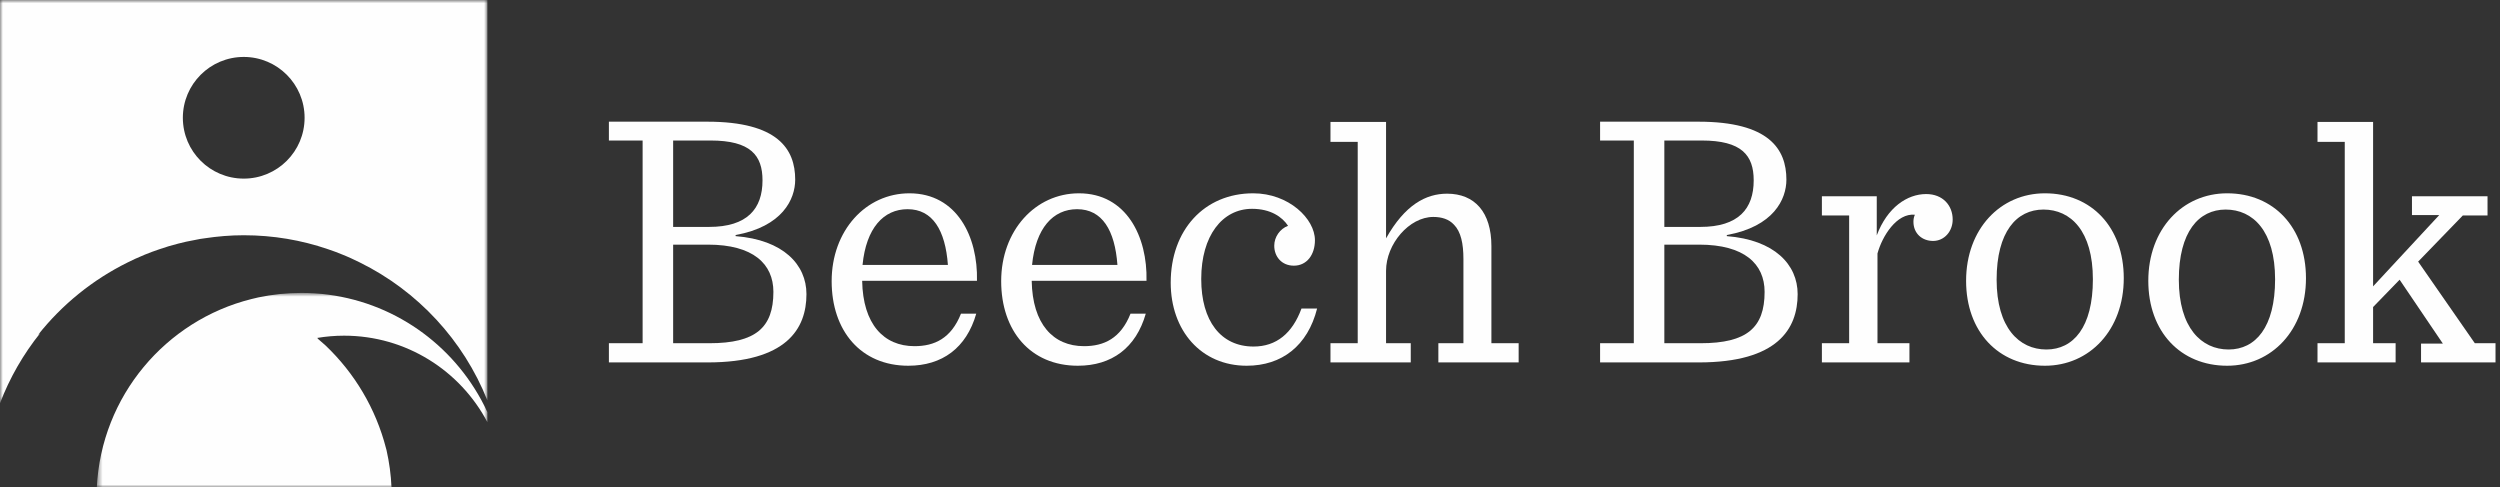<?xml version="1.0" encoding="UTF-8"?>
<svg width="426px" height="83px" viewBox="0 0 426 83" version="1.1" xmlns="http://www.w3.org/2000/svg" xmlns:xlink="http://www.w3.org/1999/xlink">
    <rect x="0" y="0" width="426" height="83" fill="#333333" stroke="none"/>
    <!-- Generator: Sketch 55.2 (78181) - https://sketchapp.com -->
    <title>Group 27</title>
    <desc>Created with Sketch.</desc>
    <defs>
        <polygon id="path-1" points="0 0.944 83.056 0.944 83.056 69.658 0 69.658"></polygon>
        <polygon id="path-3" points="0.496 0.857 67.056 0.857 67.056 34 0.496 34"></polygon>
    </defs>
    <g id="Page-1" stroke="none" stroke-width="1" fill="none" fill-rule="evenodd">
        <g id="Group-27" transform="translate(0, -1)">
            <g id="Group-3" transform="translate(0, 0.056)">
                <mask id="mask-2" fill="white">
                    <use xlink:href="#path-1"></use>
                </mask>
                <g id="Clip-2"></g>
                <path d="M41.536,10.646 C47.257,10.646 51.903,15.292 51.903,21.013 C51.903,26.746 47.257,31.38 41.536,31.38 C35.804,31.38 31.158,26.746 31.158,21.013 C31.158,15.292 35.804,10.646 41.536,10.646 L41.536,10.646 Z M0,64.923 L0,69.197 L0,69.658 C1.653,65.317 3.98,61.292 6.836,57.727 C6.713,57.829 6.6,57.918 6.476,58.02 C10.558,52.859 15.776,48.62 21.735,45.673 C22.196,45.437 22.668,45.224 23.14,44.999 C23.174,44.988 23.208,44.976 23.253,44.954 C23.725,44.741 24.198,44.527 24.681,44.335 C25.513,43.999 26.345,43.683 27.2,43.402 C28.234,43.042 29.291,42.728 30.359,42.458 C30.809,42.345 31.259,42.233 31.708,42.132 C31.909,42.086 32.117,42.054 32.318,42.011 C32.779,41.914 33.241,41.821 33.707,41.738 C33.841,41.714 33.97,41.682 34.103,41.66 C34.359,41.618 34.618,41.587 34.874,41.549 C37.05,41.22 39.272,41.03 41.536,41.03 C46.562,41.03 51.375,41.862 55.872,43.402 C56.693,43.672 57.492,43.976 58.29,44.302 C58.807,44.504 59.313,44.729 59.819,44.954 C60.325,45.19 60.831,45.426 61.326,45.673 C71.172,50.529 78.962,58.924 83.056,69.185 L83.056,0.944 L0,0.944 L0,64.923 Z" id="Fill-1" fill="#FEFEFE" mask="url(#mask-2)"></path>
            </g>
            <g id="Group-6" transform="translate(16, 50.056)">
                <mask id="mask-4" fill="white">
                    <use xlink:href="#path-3"></use>
                </mask>
                <g id="Clip-5"></g>
                <path d="M35.341,0.857 C32.834,0.857 30.383,1.128 28.021,1.622 C27.628,1.711 27.234,1.802 26.841,1.903 C12.225,5.557 1.263,18.44 0.496,34.001 L50.712,34.001 C50.621,31.832 50.329,29.719 49.869,27.674 C49.846,27.562 49.824,27.45 49.779,27.337 C48.036,20.545 44.404,14.507 39.479,9.819 C39.041,9.414 38.591,9.021 38.13,8.638 L38.175,8.638 C38.13,8.593 38.085,8.559 38.051,8.526 C39.535,8.279 41.065,8.143 42.628,8.143 C53.227,8.143 62.433,14.122 67.056,22.887 L67.056,21.188 C66.416,19.787 65.676,18.429 64.857,17.139 C58.684,7.356 47.778,0.857 35.341,0.857" id="Fill-4" fill="#FEFEFE" mask="url(#mask-4)"></path>
            </g>
            <path d="M120.892,59.485 L114.703,59.485 L114.703,42.686 L120.645,42.686 C128.321,42.686 131.787,45.957 131.787,50.739 C131.787,56.841 128.754,59.485 120.892,59.485 L120.892,59.485 Z M114.703,24.943 L121.078,24.943 C127.888,24.943 129.931,27.46 129.931,31.738 C129.931,36.583 127.33,39.666 120.83,39.666 L114.703,39.666 L114.703,24.943 Z M125.349,41.238 L125.349,41.049 C133.335,39.603 135.502,34.947 135.502,31.612 C135.502,26.39 132.531,21.735 120.521,21.735 L103.756,21.735 L103.756,24.943 L109.502,24.943 L109.502,59.485 L103.756,59.485 L103.756,62.756 L120.582,62.756 C134.016,62.756 137.42,57.03 137.42,51.116 C137.42,46.084 133.458,41.868 125.349,41.238 L125.349,41.238 Z" id="Fill-7" fill="#FEFEFE"></path>
            <path d="M146.976,46.146 C147.595,39.854 150.566,36.646 154.653,36.646 C158.923,36.646 161.09,40.231 161.523,46.146 L146.976,46.146 Z M154.962,33.94 C147.534,33.94 141.714,40.294 141.714,48.914 C141.714,57.345 146.666,63.321 154.775,63.321 C160.532,63.321 164.679,60.301 166.351,54.451 L163.751,54.451 C162.081,58.666 159.232,59.987 155.828,59.987 C150.566,59.987 147.037,56.212 146.913,48.851 L166.476,48.851 C166.661,41.364 163.071,33.94 154.962,33.94 L154.962,33.94 Z" id="Fill-9" fill="#FEFEFE"></path>
            <path d="M175.863,46.146 C176.483,39.854 179.454,36.646 183.54,36.646 C187.811,36.646 189.978,40.231 190.41,46.146 L175.863,46.146 Z M183.849,33.94 C176.421,33.94 170.601,40.294 170.601,48.914 C170.601,57.345 175.553,63.321 183.663,63.321 C189.42,63.321 193.567,60.301 195.24,54.451 L192.639,54.451 C190.968,58.666 188.12,59.987 184.716,59.987 C179.454,59.987 175.926,56.212 175.802,48.851 L195.363,48.851 C195.549,41.364 191.959,33.94 183.849,33.94 L183.849,33.94 Z" id="Fill-11" fill="#FEFEFE"></path>
            <path d="M213.604,60.05 C208.032,60.05 204.69,55.709 204.69,48.536 C204.69,41.175 208.281,36.582 213.356,36.582 C216.513,36.582 218.494,37.967 219.484,39.476 C218.122,39.98 217.132,41.364 217.132,42.874 C217.132,44.698 218.371,46.271 220.475,46.271 C222.704,46.271 224.065,44.384 224.065,41.93 C224.065,38.281 219.608,33.94 213.542,33.94 C205.185,33.94 199.489,40.231 199.489,49.165 C199.489,57.345 204.69,63.321 212.428,63.321 C218.433,63.321 222.828,59.923 224.437,53.57 L221.774,53.57 C220.228,57.784 217.503,60.05 213.604,60.05" id="Fill-13" fill="#FEFEFE"></path>
            <path d="M254.135,42.937 C254.135,37.149 251.287,34.003 246.582,34.003 C242.992,34.003 239.403,35.89 236.183,41.616 L236.183,21.781 L226.712,21.781 L226.712,25.179 L231.355,25.179 L231.355,59.485 L226.712,59.485 L226.712,62.755 L240.393,62.755 L240.393,59.485 L236.183,59.485 L236.183,47.153 C236.183,42.56 240.145,37.967 244.231,37.967 C245.655,37.967 246.892,38.344 247.758,39.288 C248.936,40.483 249.368,42.497 249.368,45.139 L249.368,59.485 L245.097,59.485 L245.097,62.755 L258.778,62.755 L258.778,59.485 L254.135,59.485 L254.135,42.937 Z" id="Fill-15" fill="#FEFEFE"></path>
            <path d="M289.792,59.485 L283.603,59.485 L283.603,42.686 L289.545,42.686 C297.221,42.686 300.688,45.957 300.688,50.739 C300.688,56.841 297.654,59.485 289.792,59.485 L289.792,59.485 Z M283.603,24.943 L289.978,24.943 C296.788,24.943 298.83,27.46 298.83,31.738 C298.83,36.583 296.23,39.666 289.73,39.666 L283.603,39.666 L283.603,24.943 Z M294.249,41.238 L294.249,41.049 C302.235,39.603 304.402,34.947 304.402,31.612 C304.402,26.39 301.431,21.735 289.421,21.735 L272.655,21.735 L272.655,24.943 L278.402,24.943 L278.402,59.485 L272.655,59.485 L272.655,62.756 L289.482,62.756 C302.916,62.756 306.32,57.03 306.32,51.116 C306.32,46.084 302.358,41.868 294.249,41.238 L294.249,41.238 Z" id="Fill-17" fill="#FEFEFE"></path>
            <path d="M328.218,34.066 C324.998,34.066 321.593,36.331 319.799,41.113 L319.799,34.444 L310.451,34.444 L310.451,37.715 L315.094,37.715 L315.094,59.485 L310.451,59.485 L310.451,62.755 L325.369,62.755 L325.369,59.485 L319.922,59.485 L319.922,44.196 C320.727,41.238 323.203,37.275 326.299,37.589 C326.114,37.967 326.05,38.407 326.05,38.785 C326.05,40.798 327.536,42.057 329.394,42.057 C331.313,42.057 332.737,40.42 332.737,38.407 C332.737,36.017 331.066,34.066 328.218,34.066" id="Fill-19" fill="#FEFEFE"></path>
            <path d="M348.704,60.554 C344.061,60.554 340.224,56.841 340.224,48.662 C340.224,40.483 343.628,36.708 348.209,36.708 C352.851,36.708 356.628,40.358 356.628,48.599 C356.628,56.779 353.285,60.554 348.704,60.554 M348.457,33.94 C340.844,33.94 335.023,40.043 335.023,48.851 C335.023,57.534 340.534,63.321 348.457,63.321 C356.071,63.321 361.89,57.219 361.89,48.41 C361.89,39.728 356.381,33.94 348.457,33.94" id="Fill-21" fill="#FEFEFE"></path>
            <path d="M379.752,60.554 C375.109,60.554 371.272,56.841 371.272,48.662 C371.272,40.483 374.676,36.708 379.257,36.708 C383.899,36.708 387.676,40.358 387.676,48.599 C387.676,56.779 384.333,60.554 379.752,60.554 M379.505,33.94 C371.892,33.94 366.071,40.043 366.071,48.851 C366.071,57.534 371.581,63.321 379.505,63.321 C387.119,63.321 392.938,57.219 392.938,48.41 C392.938,39.728 387.429,33.94 379.505,33.94" id="Fill-23" fill="#FEFEFE"></path>
            <polygon id="Fill-25" fill="#FEFEFE" points="421.708 59.485 412.051 45.58 419.665 37.715 423.875 37.715 423.875 34.444 410.999 34.444 410.999 37.652 415.642 37.652 404.375 49.796 404.375 21.781 394.903 21.781 394.903 25.179 399.547 25.179 399.547 59.485 394.903 59.485 394.903 62.756 408.213 62.756 408.213 59.485 404.375 59.485 404.375 53.318 408.894 48.663 416.261 59.547 412.546 59.547 412.546 62.756 425.236 62.756 425.236 59.485"></polygon>
        </g>
    </g>
</svg>